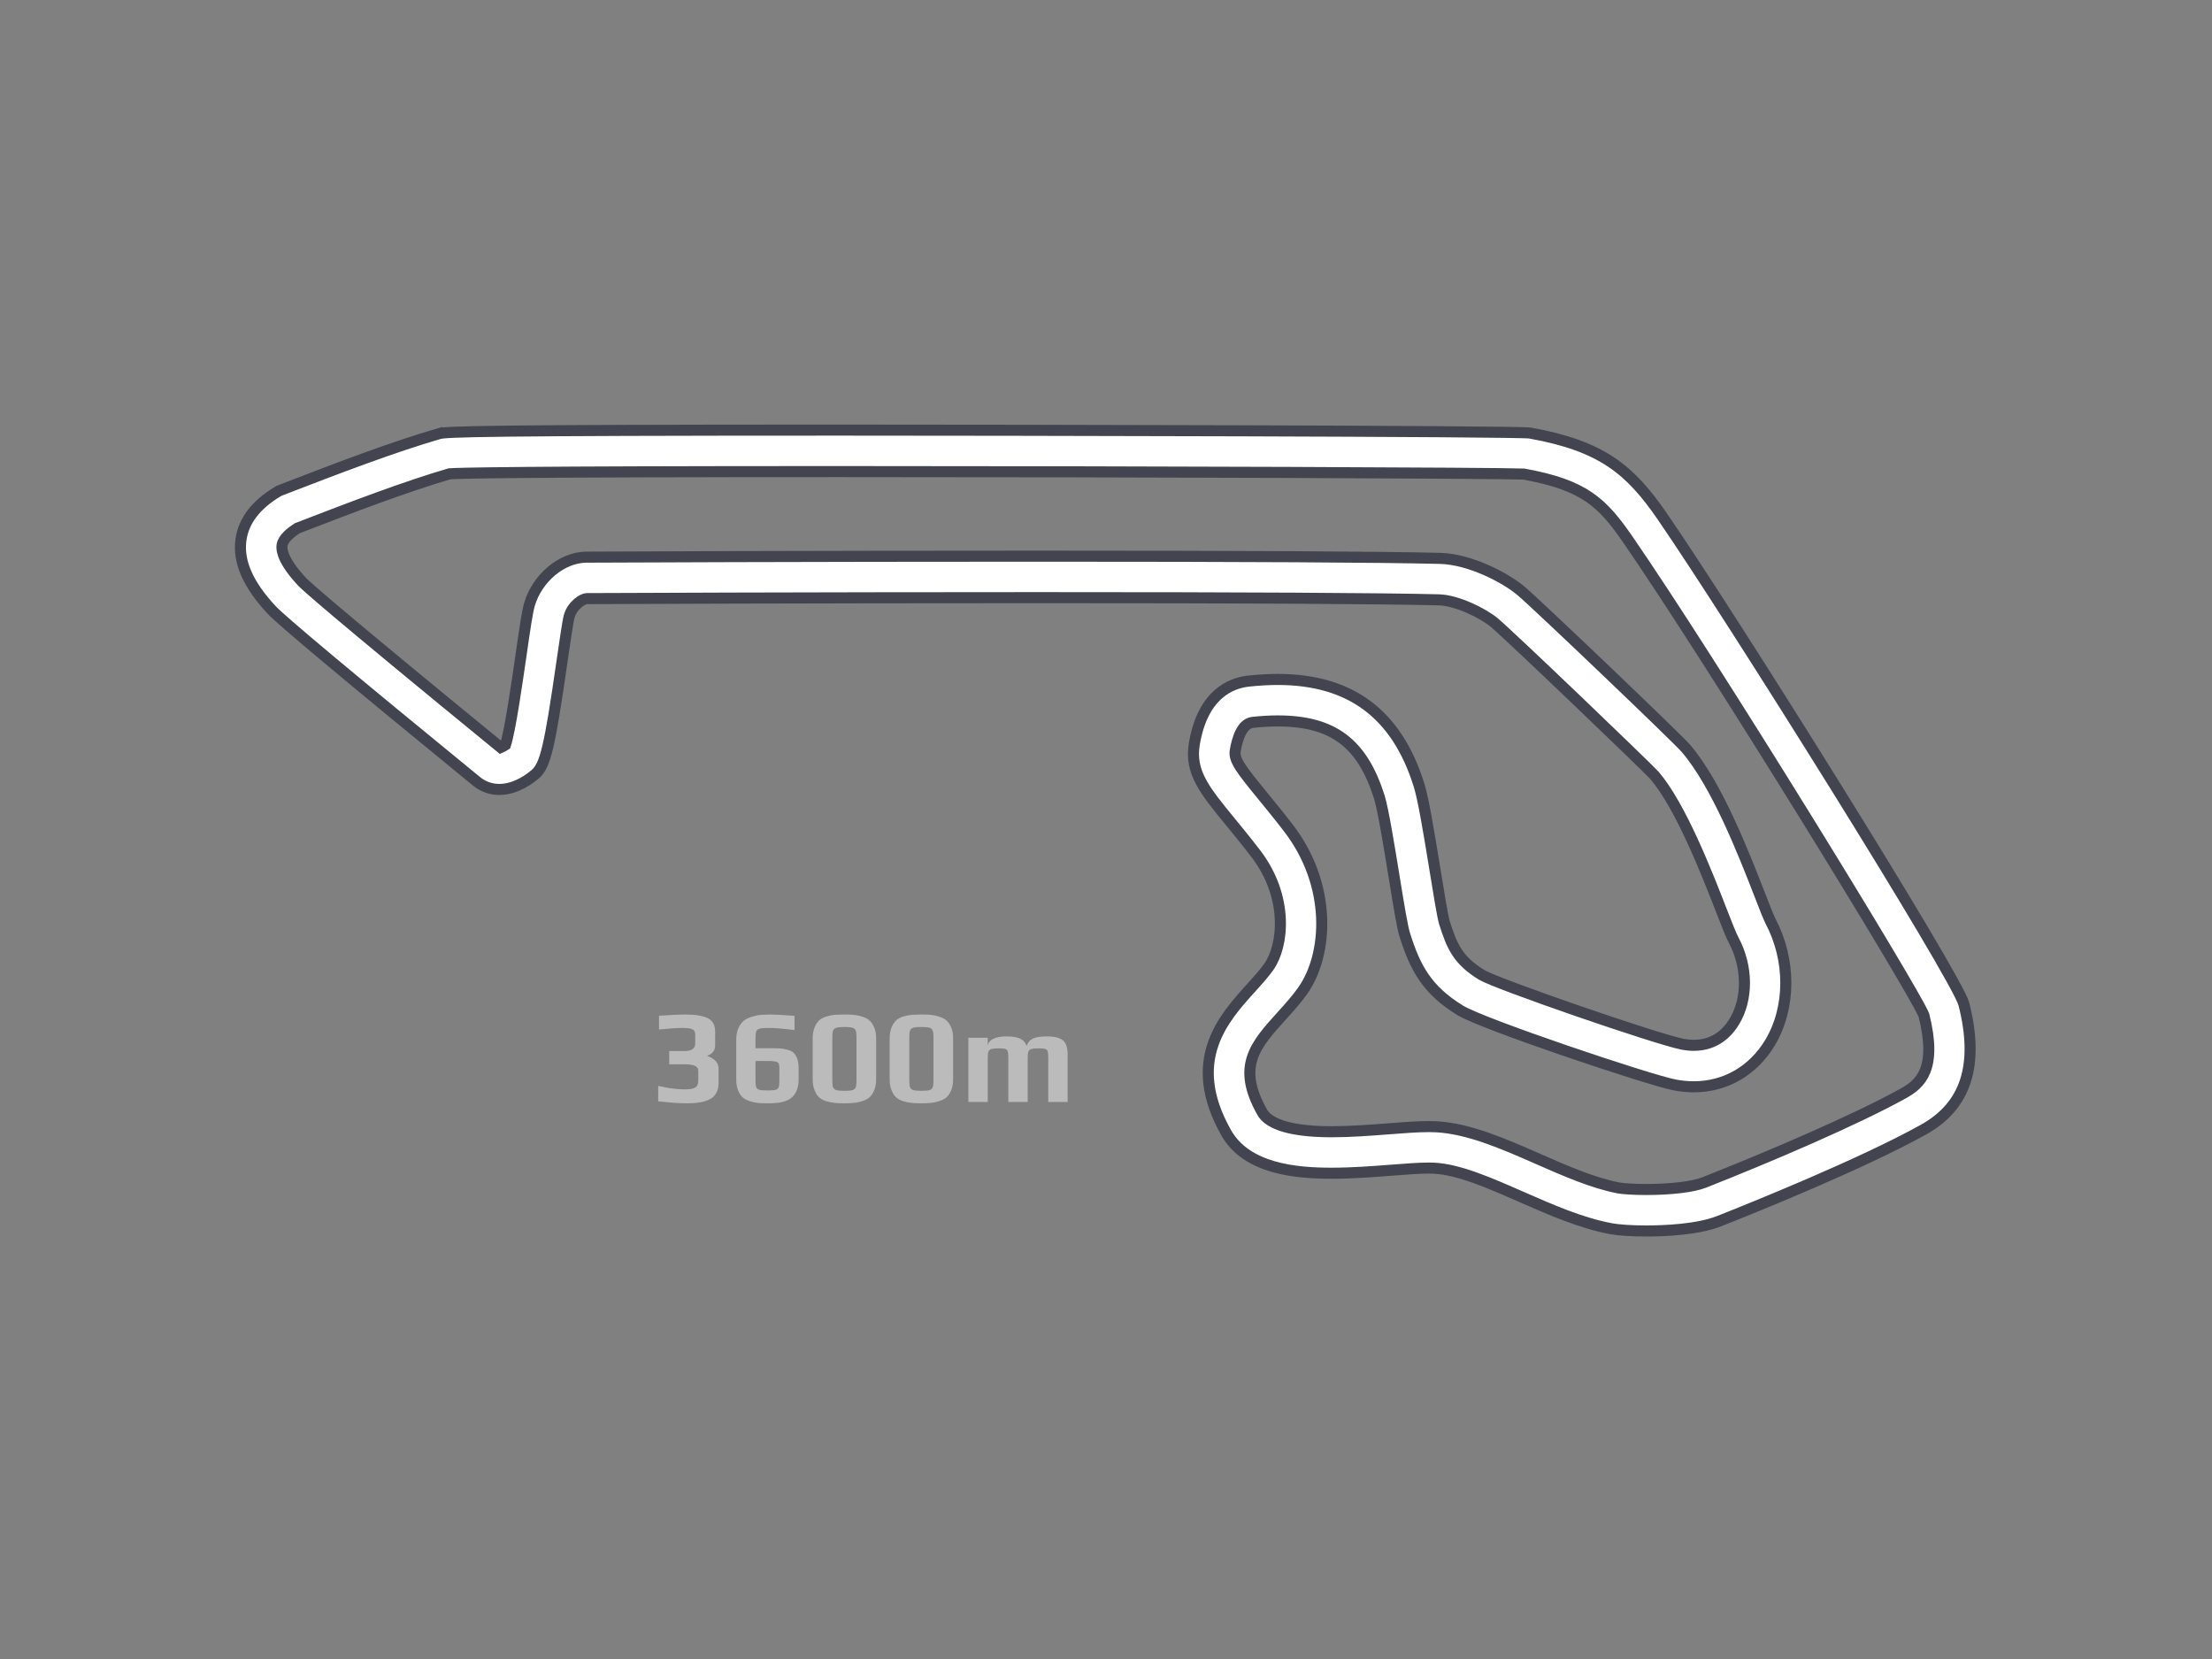 <?xml version="1.0" encoding="utf-8"?>
<svg xmlns="http://www.w3.org/2000/svg" width="800px" height="600px" viewBox="0 0 800 600">
  <rect x="0" y="0" width="800" height="600" fill="#808080" stroke="none"/>
  <defs>
    <clipPath id="clippath0" transform="">
      <path d="M 0 600 L 800 600 L 800 0 L 0 0 Z" style="fill: none; clip-rule: nonzero;"/>
    </clipPath>
  </defs>
  <g class="page-1" transform="matrix(1, 0, 0, -1, 0, 600)">
    <g transform="">
      <path d="M 0 600 L 800 600 L 800 0 L 0 0 Z" style="fill: none;"/>
    </g>
    <g style="clip-path: url(&quot;#clippath0&quot;);">
      <g transform="translate(516.733 192.554)">
        <path d="M 0 0 C 0.95 0 1.844 -0.021 2.654 -0.063 C 14.453 -0.675 27.181 -6.268 39.49 -11.677 C 49.31 -15.991 59.463 -20.453 68.654 -22.184 C 70.16 -22.467 73.834 -22.753 78.644 -22.753 C 87.604 -22.753 95.602 -21.793 99.512 -20.249 C 123.018 -10.967 154.306 2.38 171.624 12.002 C 177.8 15.434 183.969 20.736 179.07 40.312 C 174.9 50.302 102.021 168.802 72.093 212.188 C 62.808 225.651 56.399 232.005 34.328 235.995 C 25.921 236.371 -101.636 236.894 -213.348 236.894 C -331.598 236.894 -351.08 236.315 -354.159 236.092 C -370.187 231.372 -388.557 224.397 -409.135 216.435 C -411.606 214.889 -414.385 212.64 -414.731 210.192 C -414.978 208.45 -414.366 204.428 -407.498 197.061 C -406.399 195.883 -397.966 188.073 -335.63 137.084 C -335.158 137.28 -334.519 137.642 -333.921 138.053 C -332.259 143.031 -329.724 160.61 -328.323 170.321 C -326.82 180.741 -326.001 186.298 -325.24 188.862 C -322.418 198.376 -313.685 205.719 -304.926 205.943 C -303.42 205.982 -222.251 206.298 -141.216 206.298 C -65.736 206.298 -16.85 206.028 4.084 205.499 C 14.955 205.224 27.735 198.477 33.339 193.773 C 39.058 188.974 89.757 140.552 92.952 136.838 C 104.185 123.783 113.988 98.564 119.846 83.496 C 121.359 79.602 122.926 75.574 123.514 74.467 C 131.047 60.297 130.999 42.963 123.394 30.307 C 117.315 20.192 107.275 14.391 95.848 14.391 C 93.556 14.391 91.196 14.624 88.833 15.085 C 79.51 16.9 19.582 36.992 11.34 42.057 C -0.593 49.389 -4.903 57.317 -8.685 69.384 C -9.554 72.157 -10.655 78.81 -12.529 90.329 C -14.307 101.255 -16.519 114.854 -17.887 119.19 C -24.052 138.739 -34.695 146.713 -54.625 146.713 C -57.454 146.713 -60.501 146.536 -63.682 146.188 C -67.556 145.764 -69.257 140.348 -70.001 135.88 C -70.53 132.709 -68.072 129.39 -60.332 119.947 C -57.559 116.564 -54.416 112.73 -50.791 108.021 C -34.932 87.425 -36.285 62.3 -45.61 49.115 C -47.869 45.921 -50.56 42.948 -53.16 40.073 C -62.738 29.488 -69.658 21.84 -60.206 5.141 C -58.396 1.943 -52.578 -1.868 -35.136 -1.867 C -28.276 -1.867 -21 -1.306 -14.581 -0.81 C -9.188 -0.394 -4.094 0 0 0 M 78.645 -37.753 C 73.407 -37.753 68.636 -37.443 65.879 -36.924 C 55.001 -34.876 44.048 -30.063 33.456 -25.409 C 21.874 -20.319 10.934 -15.513 1.879 -15.044 C 1.294 -15.014 0.666 -15 0 -15 C -3.516 -15 -8.33 -15.372 -13.427 -15.766 C -20.116 -16.282 -27.698 -16.867 -35.136 -16.867 C -47.949 -16.868 -65.843 -15.353 -73.261 -2.248 C -88.046 23.874 -74.312 39.054 -64.283 50.138 C -61.873 52.802 -59.596 55.317 -57.856 57.777 C -52.524 65.316 -50.494 83.05 -62.676 98.871 C -66.161 103.397 -69.228 107.138 -71.933 110.438 C -81.01 121.512 -86.489 128.196 -84.797 138.346 C -81.752 156.62 -71.284 160.445 -65.314 161.099 C -61.594 161.507 -57.997 161.713 -54.625 161.713 C -28.344 161.713 -11.647 149.279 -3.581 123.702 C -2.009 118.716 -0.161 107.723 2.276 92.737 C 3.507 85.172 5.038 75.756 5.63 73.868 C 8.451 64.862 10.709 60.049 19.193 54.836 C 24.733 51.517 82.336 31.632 91.7 29.808 C 93.121 29.531 94.517 29.391 95.848 29.391 C 103.696 29.391 108.168 34.091 110.537 38.033 C 115.487 46.271 115.382 57.808 110.27 67.426 C 109.31 69.23 108.1 72.313 105.865 78.062 C 100.718 91.303 91.137 115.95 81.581 127.055 C 78.747 130.186 29.635 177.299 23.696 182.283 C 19.739 185.604 10.22 190.338 3.705 190.503 C -17.104 191.03 -65.862 191.298 -141.216 191.298 C -220.194 191.298 -302.224 190.987 -304.577 190.948 C -305.877 190.914 -309.639 188.712 -310.859 184.597 C -311.347 182.95 -312.528 174.761 -313.477 168.181 C -317.956 137.131 -319.488 130.663 -323.121 127.476 C -324.605 126.173 -329.917 121.933 -336.125 121.933 C -339.182 121.933 -342.031 122.94 -344.362 124.848 L -344.731 125.149 C -390.09 162.249 -414.899 183.002 -418.469 186.832 C -427.067 196.056 -430.703 204.385 -429.583 212.295 C -428.62 219.103 -424.158 224.932 -416.322 229.621 L -415.774 229.949 L -415.178 230.18 C -393.793 238.458 -374.718 245.711 -357.838 250.645 L -357.836 250.64 C -355.177 251.307 -342.797 251.894 -213.348 251.894 C -154.54 251.894 32.407 251.574 36.582 250.83 C 62.837 246.153 72.933 237.39 84.44 220.705 C 108.464 185.88 191.04 54.1 193.535 44.296 C 199.119 22.312 194.334 7.46 178.909 -1.11 C 156.315 -13.663 116.643 -29.611 105.021 -34.2 C 97.195 -37.291 85.136 -37.753 78.645 -37.753" style="fill: rgb(255, 255, 255); fill-opacity: 1;"/>
      </g>
    </g>
    <g style="clip-path: url(&quot;#clippath0&quot;);">
      <g transform="translate(516.733 192.554)">
        <path d="M 0 0 C 0.95 0 1.844 -0.021 2.654 -0.063 C 14.453 -0.675 27.181 -6.268 39.49 -11.677 C 49.31 -15.991 59.463 -20.453 68.654 -22.184 C 70.16 -22.467 73.834 -22.753 78.644 -22.753 C 87.604 -22.753 95.602 -21.793 99.512 -20.249 C 123.018 -10.967 154.306 2.38 171.624 12.002 C 177.8 15.434 183.969 20.736 179.07 40.312 C 174.9 50.302 102.021 168.802 72.093 212.188 C 62.808 225.651 56.399 232.005 34.328 235.995 C 25.921 236.371 -101.636 236.894 -213.348 236.894 C -331.598 236.894 -351.08 236.315 -354.159 236.092 C -370.187 231.372 -388.557 224.397 -409.135 216.435 C -411.606 214.889 -414.385 212.64 -414.731 210.192 C -414.978 208.45 -414.366 204.428 -407.498 197.061 C -406.399 195.883 -397.966 188.073 -335.63 137.084 C -335.158 137.28 -334.519 137.642 -333.921 138.053 C -332.259 143.031 -329.724 160.61 -328.323 170.321 C -326.82 180.741 -326.001 186.298 -325.24 188.862 C -322.418 198.376 -313.685 205.719 -304.926 205.943 C -303.42 205.982 -222.251 206.298 -141.216 206.298 C -65.736 206.298 -16.85 206.028 4.084 205.499 C 14.955 205.224 27.735 198.477 33.339 193.773 C 39.058 188.974 89.757 140.552 92.952 136.838 C 104.185 123.783 113.988 98.564 119.846 83.496 C 121.359 79.602 122.926 75.574 123.514 74.467 C 131.047 60.297 130.999 42.963 123.394 30.307 C 117.315 20.192 107.275 14.391 95.848 14.391 C 93.556 14.391 91.196 14.624 88.833 15.085 C 79.51 16.9 19.582 36.992 11.34 42.057 C -0.593 49.389 -4.903 57.317 -8.685 69.384 C -9.554 72.157 -10.655 78.81 -12.529 90.329 C -14.307 101.255 -16.519 114.854 -17.887 119.19 C -24.052 138.739 -34.695 146.713 -54.625 146.713 C -57.454 146.713 -60.501 146.536 -63.682 146.188 C -67.556 145.764 -69.257 140.348 -70.001 135.88 C -70.53 132.709 -68.072 129.39 -60.332 119.947 C -57.559 116.564 -54.416 112.73 -50.791 108.021 C -34.932 87.425 -36.285 62.3 -45.61 49.115 C -47.869 45.921 -50.56 42.948 -53.16 40.073 C -62.738 29.488 -69.658 21.84 -60.206 5.141 C -58.396 1.943 -52.578 -1.868 -35.136 -1.867 C -28.276 -1.867 -21 -1.306 -14.581 -0.81 C -9.188 -0.394 -4.094 0 0 0 Z M 78.645 -37.753 C 73.407 -37.753 68.636 -37.443 65.879 -36.924 C 55.001 -34.876 44.048 -30.063 33.456 -25.409 C 21.874 -20.319 10.934 -15.513 1.879 -15.044 C 1.294 -15.014 0.666 -15 0 -15 C -3.516 -15 -8.33 -15.372 -13.427 -15.766 C -20.116 -16.282 -27.698 -16.867 -35.136 -16.867 C -47.949 -16.868 -65.843 -15.353 -73.261 -2.248 C -88.046 23.874 -74.312 39.054 -64.283 50.138 C -61.873 52.802 -59.596 55.317 -57.856 57.777 C -52.524 65.316 -50.494 83.05 -62.676 98.871 C -66.161 103.397 -69.228 107.138 -71.933 110.438 C -81.01 121.512 -86.489 128.196 -84.797 138.346 C -81.752 156.62 -71.284 160.445 -65.314 161.099 C -61.594 161.507 -57.997 161.713 -54.625 161.713 C -28.344 161.713 -11.647 149.279 -3.581 123.702 C -2.009 118.716 -0.161 107.723 2.276 92.737 C 3.507 85.172 5.038 75.756 5.63 73.868 C 8.451 64.862 10.709 60.049 19.193 54.836 C 24.733 51.517 82.336 31.632 91.7 29.808 C 93.121 29.531 94.517 29.391 95.848 29.391 C 103.696 29.391 108.168 34.091 110.537 38.033 C 115.487 46.271 115.382 57.808 110.27 67.426 C 109.31 69.23 108.1 72.313 105.865 78.062 C 100.718 91.303 91.137 115.95 81.581 127.055 C 78.747 130.186 29.635 177.299 23.696 182.283 C 19.739 185.604 10.22 190.338 3.705 190.503 C -17.104 191.03 -65.862 191.298 -141.216 191.298 C -220.194 191.298 -302.224 190.987 -304.577 190.948 C -305.877 190.914 -309.639 188.712 -310.859 184.597 C -311.347 182.95 -312.528 174.761 -313.477 168.181 C -317.956 137.131 -319.488 130.663 -323.121 127.476 C -324.605 126.173 -329.917 121.933 -336.125 121.933 C -339.182 121.933 -342.031 122.94 -344.362 124.848 L -344.731 125.149 C -390.09 162.249 -414.899 183.002 -418.469 186.832 C -427.067 196.056 -430.703 204.385 -429.583 212.295 C -428.62 219.103 -424.158 224.932 -416.322 229.621 L -415.774 229.949 L -415.178 230.18 C -393.793 238.458 -374.718 245.711 -357.838 250.645 L -357.836 250.64 C -355.177 251.307 -342.797 251.894 -213.348 251.894 C -154.54 251.894 32.407 251.574 36.582 250.83 C 62.837 246.153 72.933 237.39 84.44 220.705 C 108.464 185.88 191.04 54.1 193.535 44.296 C 199.119 22.312 194.334 7.46 178.909 -1.11 C 156.315 -13.663 116.643 -29.611 105.021 -34.2 C 97.195 -37.291 85.136 -37.753 78.645 -37.753 Z" style="fill: none; stroke: rgb(66, 69, 79); stroke-opacity: 1; stroke-miterlimit: 4; stroke-width: 4px; stroke-dashoffset: 0px;"/>
      </g>
    </g>
  </g>
  <path d="M 248.512 399.025 Q 244.48 399.025 238.048 398.305 L 238.048 392.737 L 239.584 393.025 Q 240.496 393.217 240.592 393.265 L 242.224 393.553 Q 242.8 393.649 244.672 393.841 Q 246.112 393.985 247.6 393.985 Q 250.384 393.985 251.464 393.313 Q 252.544 392.641 252.544 390.769 L 252.544 387.169 Q 252.544 384.913 247.696 384.913 L 242.032 384.913 L 242.032 380.113 L 247.696 380.113 Q 251.44 380.113 251.44 377.377 L 251.44 374.353 Q 251.44 373.345 251.056 372.793 Q 250.672 372.241 249.688 372.001 Q 248.704 371.761 246.784 371.761 Q 244.048 371.761 238.336 372.337 L 238.336 367.345 Q 244.864 366.913 247.552 366.913 Q 253.408 366.913 256.024 368.257 Q 258.64 369.601 258.64 373.009 L 258.64 378.145 Q 258.64 379.537 257.8 380.521 Q 256.96 381.505 255.664 381.841 Q 259.888 383.329 259.888 386.497 L 259.888 391.585 Q 259.888 395.569 257.152 397.297 Q 254.416 399.025 248.512 399.025 Z M 277.504 399.025 Q 275.344 399.025 274 398.881 Q 272.656 398.737 271.168 398.257 Q 269.536 397.729 268.576 396.865 Q 267.616 396.001 266.944 394.369 Q 266.272 392.641 266.272 390.433 L 266.272 375.937 Q 266.272 373.633 267.064 371.833 Q 267.856 370.033 269.104 369.073 Q 270.16 368.257 271.936 367.705 Q 273.712 367.153 275.392 367.009 Q 277.216 366.913 278.704 366.913 Q 280.768 366.913 287.344 367.393 L 287.344 372.529 Q 280.864 371.761 278.08 371.761 Q 275.776 371.761 274.816 372.001 Q 273.856 372.241 273.544 372.937 Q 273.232 373.633 273.232 375.409 L 273.232 379.105 L 278.368 379.105 Q 280.96 379.105 282.112 379.177 Q 283.264 379.249 284.704 379.633 Q 286.24 380.017 286.984 380.713 Q 287.728 381.409 288.304 382.801 Q 288.832 384.241 288.832 386.209 L 288.832 390.433 Q 288.832 392.641 288.16 394.297 Q 287.488 395.953 286.432 396.865 Q 285.472 397.729 283.912 398.257 Q 282.352 398.785 280.816 398.881 Q 279.472 399.025 277.504 399.025 Z M 277.6 394.369 Q 279.712 394.369 280.552 394.129 Q 281.392 393.889 281.632 393.193 Q 281.872 392.497 281.872 390.769 L 281.872 386.257 Q 281.872 385.105 281.584 384.601 Q 281.296 384.097 280.408 383.905 Q 279.52 383.713 277.552 383.713 L 273.232 383.713 L 273.232 390.817 Q 273.232 392.449 273.496 393.169 Q 273.76 393.889 274.648 394.129 Q 275.536 394.369 277.6 394.369 Z M 305.343 399.025 Q 303.231 399.025 301.887 398.881 Q 300.543 398.737 298.959 398.305 Q 297.327 397.825 296.319 396.937 Q 295.311 396.049 294.639 394.369 Q 293.919 392.737 293.919 390.433 L 293.919 375.505 Q 293.919 373.297 294.591 371.617 Q 295.263 369.937 296.319 368.977 Q 297.231 368.161 298.815 367.657 Q 300.399 367.153 301.983 367.009 Q 303.807 366.913 305.343 366.913 Q 307.503 366.913 308.799 367.033 Q 310.095 367.153 311.679 367.633 Q 313.407 368.161 314.415 369.025 Q 315.423 369.889 316.143 371.521 Q 316.863 373.153 316.863 375.505 L 316.863 390.433 Q 316.863 392.641 316.167 394.321 Q 315.471 396.001 314.415 396.913 Q 313.455 397.729 311.799 398.257 Q 310.143 398.785 308.655 398.881 Q 307.311 399.025 305.343 399.025 Z M 305.439 394.513 Q 307.455 394.513 308.319 394.249 Q 309.183 393.985 309.471 393.265 Q 309.759 392.545 309.759 390.913 L 309.759 375.025 Q 309.759 373.393 309.471 372.673 Q 309.183 371.953 308.319 371.689 Q 307.455 371.425 305.439 371.425 Q 303.375 371.425 302.487 371.689 Q 301.599 371.953 301.311 372.673 Q 301.023 373.393 301.023 375.025 L 301.023 390.913 Q 301.023 392.545 301.311 393.265 Q 301.599 393.985 302.487 394.249 Q 303.375 394.513 305.439 394.513 Z M 333.183 399.025 Q 331.071 399.025 329.727 398.881 Q 328.383 398.737 326.799 398.305 Q 325.167 397.825 324.159 396.937 Q 323.151 396.049 322.479 394.369 Q 321.759 392.737 321.759 390.433 L 321.759 375.505 Q 321.759 373.297 322.431 371.617 Q 323.103 369.937 324.159 368.977 Q 325.071 368.161 326.655 367.657 Q 328.239 367.153 329.823 367.009 Q 331.647 366.913 333.183 366.913 Q 335.343 366.913 336.639 367.033 Q 337.935 367.153 339.519 367.633 Q 341.247 368.161 342.255 369.025 Q 343.263 369.889 343.983 371.521 Q 344.703 373.153 344.703 375.505 L 344.703 390.433 Q 344.703 392.641 344.007 394.321 Q 343.311 396.001 342.255 396.913 Q 341.295 397.729 339.639 398.257 Q 337.983 398.785 336.495 398.881 Q 335.151 399.025 333.183 399.025 Z M 333.279 394.513 Q 335.295 394.513 336.159 394.249 Q 337.023 393.985 337.311 393.265 Q 337.599 392.545 337.599 390.913 L 337.599 375.025 Q 337.599 373.393 337.311 372.673 Q 337.023 371.953 336.159 371.689 Q 335.295 371.425 333.279 371.425 Q 331.215 371.425 330.327 371.689 Q 329.439 371.953 329.151 372.673 Q 328.863 373.393 328.863 375.025 L 328.863 390.913 Q 328.863 392.545 329.151 393.265 Q 329.439 393.985 330.327 394.249 Q 331.215 394.513 333.279 394.513 Z M 350.223 375.313 L 357.231 375.313 L 357.231 378.145 Q 357.903 374.833 364.095 374.833 Q 367.359 374.833 369.039 375.673 Q 370.719 376.513 371.295 378.289 Q 371.871 376.465 373.527 375.649 Q 375.183 374.833 378.543 374.833 Q 381.567 374.833 383.199 375.529 Q 384.831 376.225 385.479 377.665 Q 386.127 379.105 386.127 381.505 L 386.127 398.545 L 379.119 398.545 L 379.119 382.465 Q 379.119 380.929 378.927 380.281 Q 378.735 379.633 378.087 379.393 Q 377.439 379.153 375.855 379.153 Q 373.887 379.153 373.047 379.393 Q 372.207 379.633 371.943 380.281 Q 371.679 380.929 371.679 382.465 L 371.679 398.545 L 364.671 398.545 L 364.671 382.465 Q 364.671 380.929 364.479 380.281 Q 364.287 379.633 363.639 379.393 Q 362.991 379.153 361.407 379.153 Q 359.439 379.153 358.599 379.393 Q 357.759 379.633 357.495 380.281 Q 357.231 380.929 357.231 382.465 L 357.231 398.545 L 350.223 398.545 Z" style="fill: rgb(187, 187, 187); text-wrap-mode: nowrap;"/>
</svg>